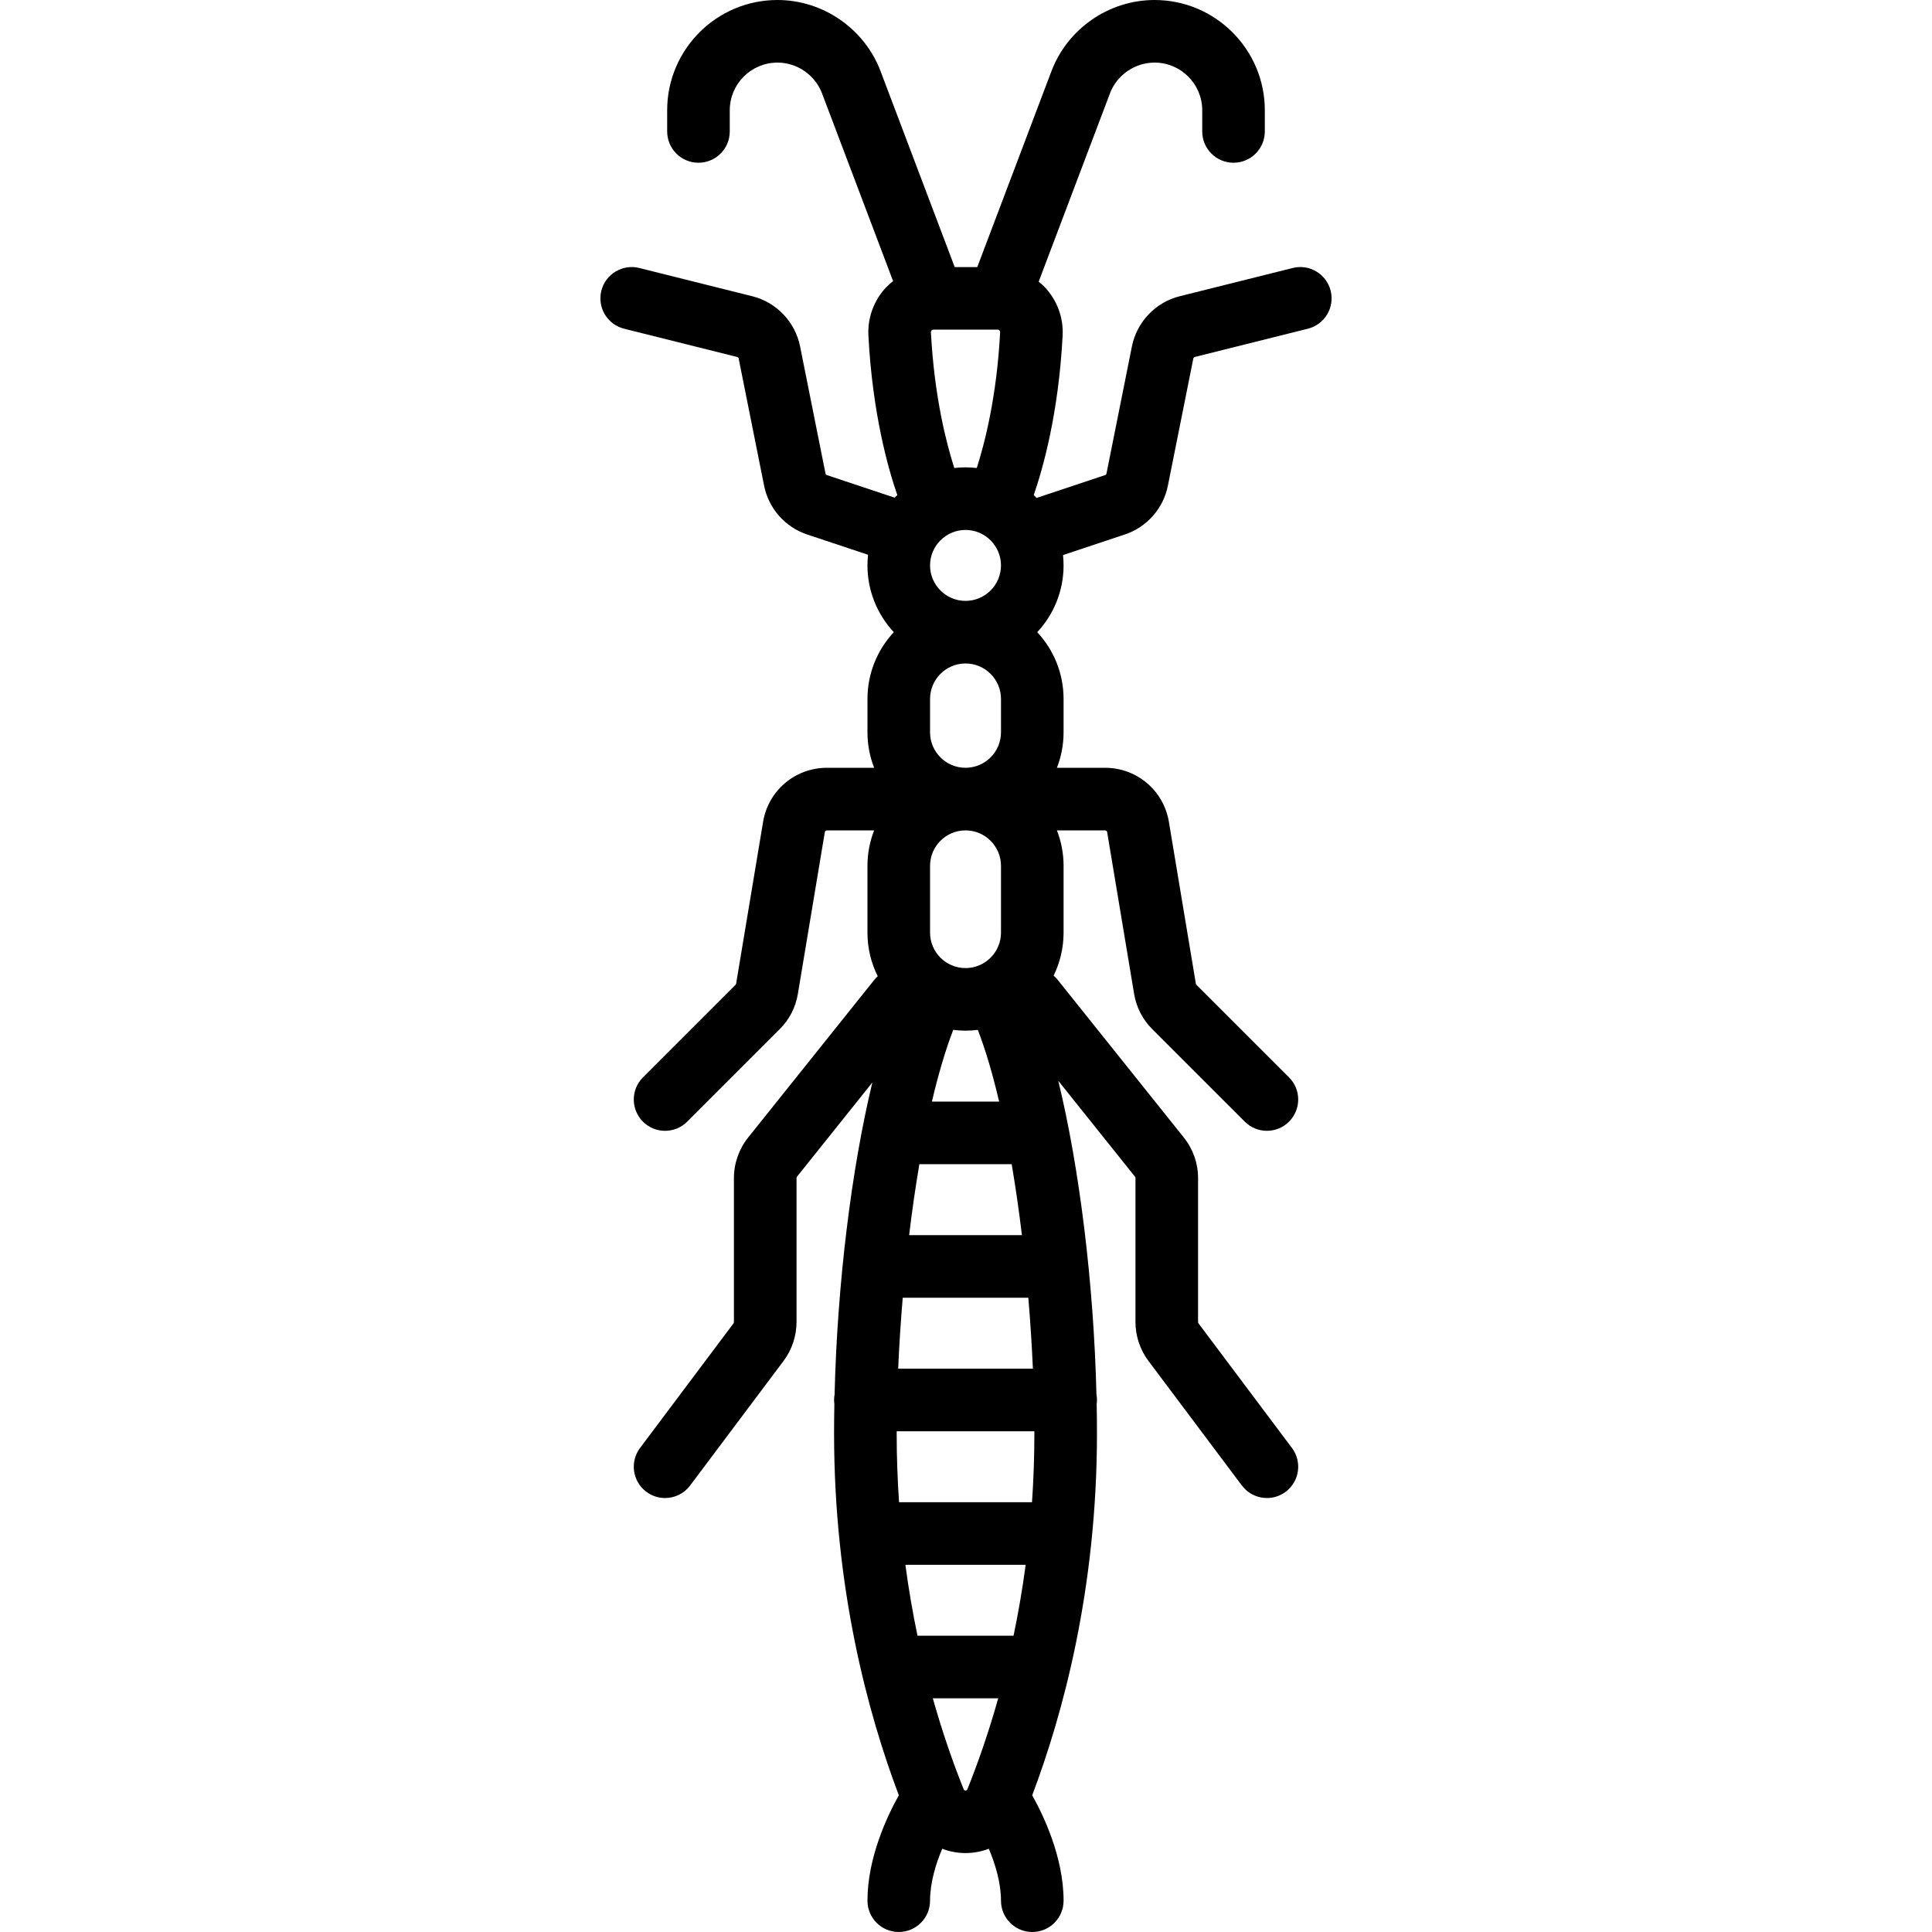 <?xml version="1.0" encoding="iso-8859-1"?>
<!-- Generator: Adobe Illustrator 19.0.0, SVG Export Plug-In . SVG Version: 6.00 Build 0)  -->
<svg version="1.1" id="Capa_1" xmlns="http://www.w3.org/2000/svg" xmlns:xlink="http://www.w3.org/1999/xlink" x="0px" y="0px"
	 viewBox="0 0 463 463" style="enable-background:new 0 0 463 463;" xml:space="preserve">
<path d="M318.889,69.681c-1.004-4.019-5.08-6.465-9.095-5.457l-27.09,6.772c-5.78,1.445-10.27,6.155-11.439,11.998l-6.097,30.483
	c-0.035,0.175-0.163,0.32-0.332,0.376l-16.425,5.475c-0.222-0.233-0.448-0.463-0.679-0.687c2.153-6.202,5.963-19.52,6.927-38.266
	c0.218-4.248-1.34-8.455-4.274-11.543c-0.458-0.482-0.954-0.919-1.465-1.335l17.078-45.115c1.671-4.415,5.966-7.381,10.687-7.381
	c6.301,0,11.427,5.126,11.427,11.427V31.5c0,4.142,3.358,7.5,7.5,7.5s7.5-3.358,7.5-7.5v-5.073C303.114,11.855,291.259,0,276.686,0
	c-10.917,0-20.85,6.86-24.715,17.071L234.206,64h-5.412l-17.765-46.929C207.164,6.86,197.231,0,186.313,0
	c-14.572,0-26.427,11.855-26.427,26.427V31.5c0,4.142,3.358,7.5,7.5,7.5s7.5-3.358,7.5-7.5v-5.073
	c0-6.301,5.126-11.427,11.427-11.427c4.721,0,9.016,2.966,10.687,7.381l17.027,44.98c-0.575,0.454-1.132,0.934-1.641,1.471
	c-2.934,3.088-4.492,7.295-4.274,11.544c0.964,18.746,4.774,32.063,6.927,38.265c-0.212,0.206-0.42,0.416-0.624,0.63l-16.252-5.417
	c-0.17-0.057-0.298-0.201-0.333-0.376l-6.097-30.482c-1.168-5.843-5.658-10.553-11.44-11.999l-27.088-6.772
	c-4.013-1.005-8.09,1.438-9.095,5.457c-1.005,4.019,1.438,8.09,5.457,9.095l27.088,6.772c0.187,0.047,0.332,0.198,0.369,0.387
	l6.097,30.483c1.088,5.44,5.034,9.91,10.298,11.665l14.608,4.869c-0.091,0.837-0.14,1.687-0.14,2.547c0,6.177,2.399,11.801,6.31,16
	c-3.911,4.199-6.31,9.823-6.31,16v8c0,2.997,0.57,5.862,1.597,8.5h-11.321c-7.608,0-14.038,5.447-15.289,12.952l-6.464,38.787
	c-0.017,0.103-0.065,0.197-0.14,0.271l-22.187,22.187c-2.929,2.929-2.929,7.678,0,10.606c1.464,1.464,3.384,2.197,5.303,2.197
	s3.839-0.732,5.303-2.197l22.187-22.187c2.298-2.298,3.795-5.207,4.329-8.412l6.464-38.786c0.041-0.242,0.248-0.418,0.493-0.418
	h11.321c-1.027,2.638-1.597,5.503-1.597,8.5v16c0,3.755,0.89,7.304,2.462,10.455c-0.289,0.263-0.567,0.545-0.819,0.86
	l-30.247,37.809c-2.19,2.738-3.396,6.176-3.396,9.683v34.527c0,0.107-0.036,0.214-0.1,0.3L153.386,347
	c-2.485,3.314-1.813,8.015,1.5,10.5c1.349,1.012,2.928,1.5,4.494,1.5c2.28,0,4.533-1.036,6.006-3l22.4-29.867
	c1.999-2.666,3.1-5.968,3.1-9.3v-34.527c0-0.113,0.039-0.224,0.109-0.313l18.066-22.583c-5,20.727-8.399,48.106-9.055,74.787
	c-0.074,0.424-0.121,0.858-0.121,1.303c0,0.329,0.028,0.651,0.07,0.969c-0.044,2.352-0.07,4.698-0.07,7.031
	c0,37.176,8.094,67.103,15.519,86.735c-2.687,4.793-7.519,14.856-7.519,25.265c0,4.142,3.358,7.5,7.5,7.5s7.5-3.358,7.5-7.5
	c0-4.345,1.395-8.839,2.916-12.453c1.745,0.671,3.63,1.035,5.584,1.035c1.954,0,3.839-0.364,5.584-1.035
	c1.521,3.613,2.916,8.108,2.916,12.453c0,4.142,3.358,7.5,7.5,7.5s7.5-3.358,7.5-7.5c0-10.409-4.832-20.472-7.519-25.265
	c7.425-19.632,15.519-49.559,15.519-86.735c0-2.333-0.026-4.678-0.07-7.031c0.041-0.318,0.07-0.64,0.07-0.969
	c0-0.445-0.046-0.879-0.121-1.303c-0.661-26.852-4.098-54.416-9.151-75.189l18.39,22.987c0.07,0.088,0.109,0.198,0.109,0.311v34.527
	c0,3.332,1.101,6.635,3.1,9.3l22.4,29.867c1.474,1.965,3.726,3,6.006,3c1.566,0,3.145-0.489,4.494-1.5
	c3.314-2.485,3.985-7.187,1.5-10.5l-22.4-29.867c-0.065-0.087-0.1-0.19-0.1-0.3v-34.527c0-3.507-1.207-6.946-3.397-9.683
	l-30.247-37.809c-0.297-0.371-0.625-0.703-0.973-1.002c1.528-3.116,2.389-6.615,2.389-10.313v-16c0-2.997-0.57-5.862-1.597-8.5
	h11.547c0.246,0,0.453,0.175,0.493,0.417l6.465,38.786c0.534,3.205,2.03,6.113,4.329,8.413l22.188,22.187
	c1.464,1.464,3.384,2.197,5.303,2.197s3.839-0.732,5.303-2.197c2.929-2.929,2.929-7.678,0-10.606l-22.187-22.186
	c-0.074-0.075-0.123-0.168-0.14-0.272l-6.465-38.786c-1.25-7.505-7.68-12.952-15.289-12.952h-11.547
	c1.027-2.638,1.597-5.503,1.597-8.5v-8c0-6.177-2.399-11.801-6.31-16c3.911-4.199,6.31-9.823,6.31-16
	c0-0.836-0.046-1.661-0.131-2.475l14.827-4.942c5.263-1.755,9.208-6.225,10.296-11.665l6.097-30.483
	c0.038-0.189,0.183-0.341,0.369-0.388l27.089-6.772C317.451,77.771,319.894,73.7,318.889,69.681z M223.261,79.163
	c0.144-0.152,0.275-0.161,0.337-0.162c0.006,0,0.011,0.001,0.017,0.001c0.015,0,0.029-0.002,0.044-0.002h15.501
	c0.054,0,0.198,0,0.352,0.163c0.121,0.127,0.177,0.276,0.168,0.442c-0.797,15.499-3.75,26.802-5.601,32.554
	c-0.884-0.101-1.781-0.159-2.692-0.159c-0.911,0-1.807,0.058-2.691,0.159c-1.855-5.76-4.806-17.061-5.602-32.553
	C223.084,79.438,223.141,79.29,223.261,79.163z M231.386,127c4.687,0,8.5,3.813,8.5,8.5s-3.813,8.5-8.5,8.5s-8.5-3.813-8.5-8.5
	S226.699,127,231.386,127z M222.886,167.5c0-4.687,3.813-8.5,8.5-8.5s8.5,3.813,8.5,8.5v8c0,4.687-3.813,8.5-8.5,8.5
	s-8.5-3.813-8.5-8.5V167.5z M222.886,207.5c0-4.687,3.813-8.5,8.5-8.5s8.5,3.813,8.5,8.5v16c0,4.687-3.813,8.5-8.5,8.5
	s-8.5-3.813-8.5-8.5V207.5z M239.443,264H223.33c1.511-6.444,3.215-12.285,5.109-17.191c0.966,0.122,1.949,0.191,2.947,0.191
	s1.981-0.07,2.947-0.191C236.228,251.715,237.932,257.556,239.443,264z M220.326,279h22.122c0.937,5.494,1.757,11.207,2.457,17
	h-27.035C218.568,290.207,219.389,284.494,220.326,279z M216.338,311h30.098c0.485,5.759,0.851,11.47,1.094,17h-32.285
	C215.486,322.47,215.852,316.759,216.338,311z M231.847,428.754c-0.071,0.176-0.132,0.328-0.461,0.328s-0.39-0.152-0.461-0.328
	c-2.427-6.041-5.008-13.339-7.375-21.755h15.672C236.855,415.416,234.275,422.714,231.847,428.754z M242.894,392h-23.015
	c-1.12-5.348-2.109-11.022-2.906-17H245.8C245.003,380.978,244.014,386.652,242.894,392z M247.317,360h-31.86
	c-0.366-5.311-0.57-10.813-0.57-16.5c0-0.165,0.002-0.335,0.003-0.5h32.995c0,0.165,0.003,0.335,0.003,0.5
	C247.886,349.187,247.683,354.689,247.317,360z"/>
<g>
</g>
<g>
</g>
<g>
</g>
<g>
</g>
<g>
</g>
<g>
</g>
<g>
</g>
<g>
</g>
<g>
</g>
<g>
</g>
<g>
</g>
<g>
</g>
<g>
</g>
<g>
</g>
<g>
</g>
</svg>
